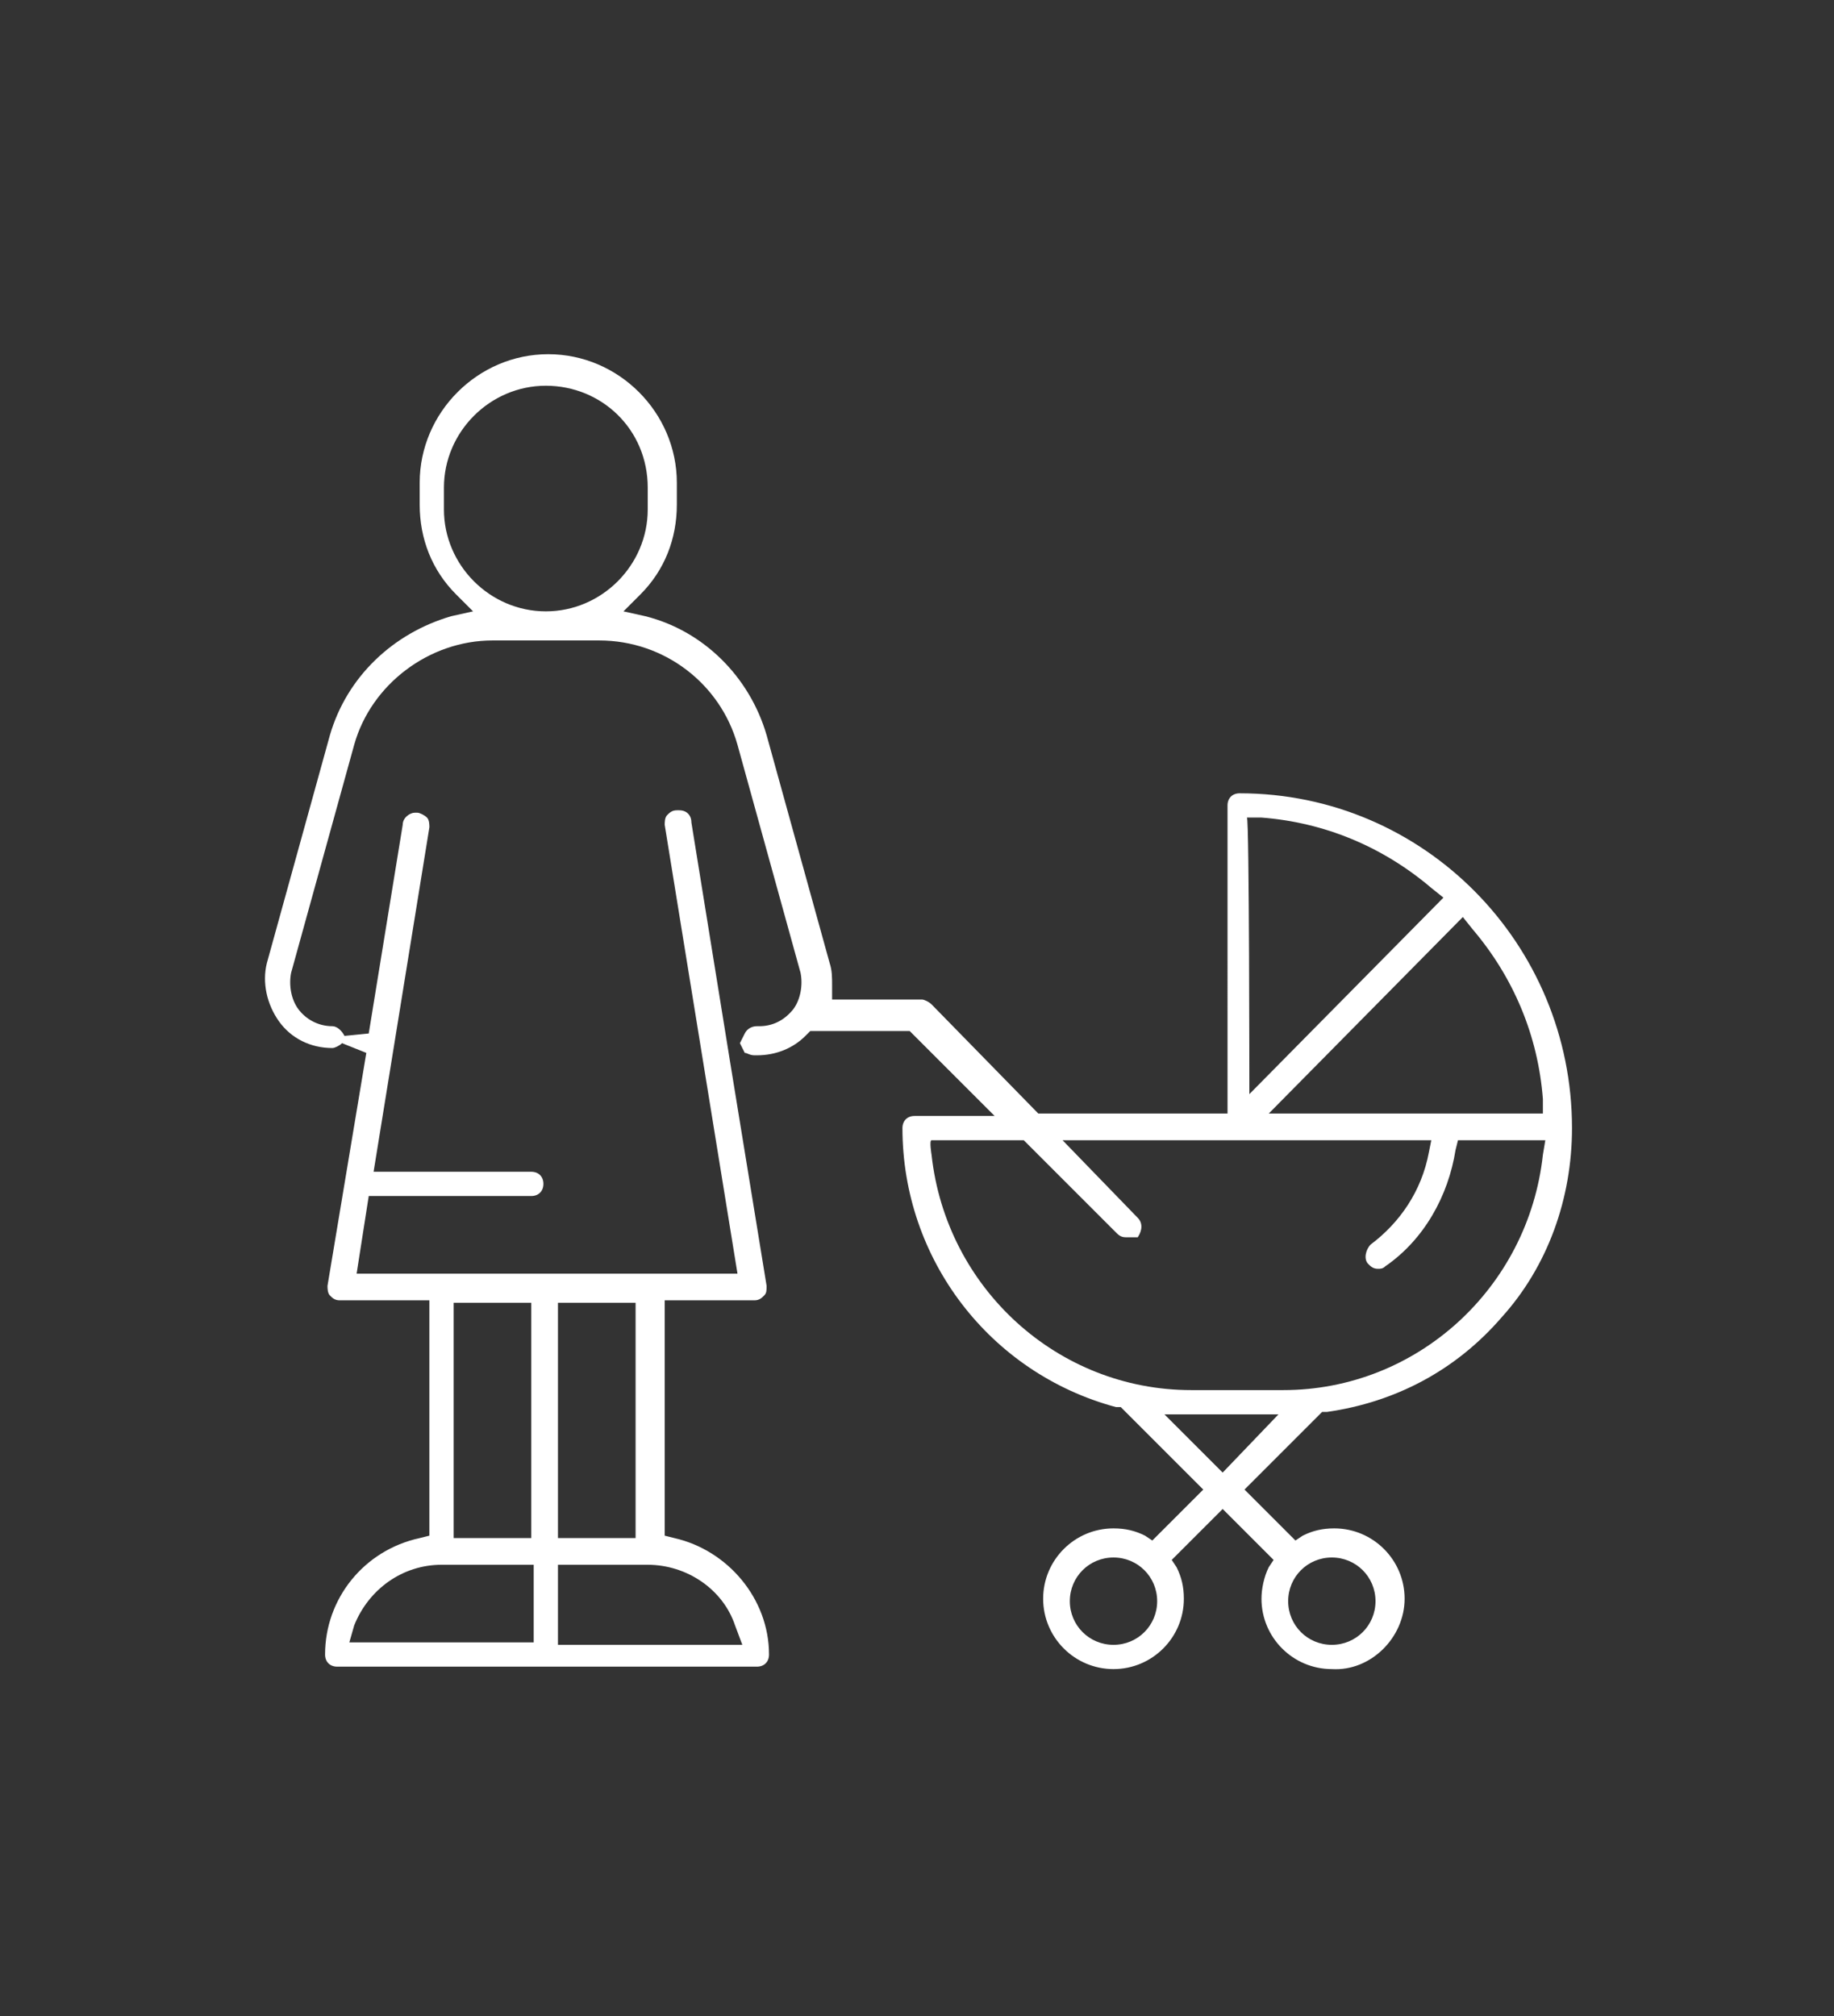 <?xml version="1.0" encoding="utf-8"?>
<!-- Generator: Adobe Illustrator 27.9.3, SVG Export Plug-In . SVG Version: 9.03 Build 53313)  -->
<svg version="1.1" id="Layer_1" xmlns="http://www.w3.org/2000/svg" xmlns:xlink="http://www.w3.org/1999/xlink" x="0px" y="0px"
	 viewBox="0 0 75.6 83.1" style="enable-background:new 0 0 75.6 83.1;" xml:space="preserve">
<rect x="0" y="0" width="75.6" height="83.1" fill="#333333" stroke="none"/>
<style type="text/css">
	.st0{clip-path:url(#SVGID_00000170247992664202946010000002139427610030291340_);}
	.st1{fill:#FFFFFF;}
</style>
<g>
	<defs>
		<rect id="SVGID_1_" x="-56.7" y="-609.4" width="643.5" height="858.9"/>
	</defs>
	<clipPath id="SVGID_00000140726579467416023170000009174227879106484378_">
		<use xlink:href="#SVGID_1_"  style="overflow:visible;"/>
	</clipPath>
	<g style="clip-path:url(#SVGID_00000140726579467416023170000009174227879106484378_);">
		<path class="st1" d="M22.5,15.9c-2.3,0-4.2,1.9-4.2,4.2v0.9c0,2.3,1.9,4.2,4.2,4.2s4.2-1.9,4.2-4.2v-0.9
			C26.7,17.7,24.8,15.9,22.5,15.9 M51.5,45.1l8-8.1l-0.5-0.4c-2-1.7-4.4-2.7-7-2.9l-0.6,0C51.5,33.7,51.5,45.1,51.5,45.1z
			 M52.3,45.9h11.3l0-0.6c-0.2-2.6-1.2-5-2.9-7l-0.4-0.5C60.3,37.8,52.3,45.9,52.3,45.9z M38.4,47.6c0.6,5.5,5.2,9.7,10.7,9.7h3.8
			c5.5,0,10.1-4.2,10.7-9.7l0.1-0.6h-3.6L60,47.4c-0.3,1.9-1.3,3.7-2.9,4.8c-0.1,0.1-0.2,0.1-0.3,0.1c-0.2,0-0.3-0.1-0.4-0.2
			c-0.2-0.2-0.1-0.6,0.1-0.8c1.2-0.9,2.1-2.2,2.4-3.8L59,47h-8c0,0,0,0,0,0h-0.1l0,0h-7.1l3.1,3.2c0.2,0.2,0.2,0.5,0,0.8
			C46.7,51,46.6,51,46.4,51s-0.3-0.1-0.4-0.2L42.2,47h-3.8C38.3,47,38.4,47.6,38.4,47.6z M50.4,60.7l2.3-2.4H48
			C48,58.3,50.4,60.7,50.4,60.7z M18.7,63.4h3.2v-9.7h-3.2V63.4z M23,63.4h3.2v-9.7H23V63.4z M18.2,64.5c-1.6,0-3,1-3.6,2.5
			l-0.2,0.7h7.6v-3.2L18.2,64.5L18.2,64.5z M23,67.8h7.6L30.3,67c-0.5-1.5-2-2.5-3.6-2.5H23L23,67.8L23,67.8z M45.9,64.2
			c-1,0-1.8,0.8-1.8,1.8s0.8,1.8,1.8,1.8s1.8-0.8,1.8-1.8S46.9,64.2,45.9,64.2 M54.9,64.2c-1,0-1.8,0.8-1.8,1.8s0.8,1.8,1.8,1.8
			s1.8-0.8,1.8-1.8S55.9,64.2,54.9,64.2 M54.9,68.8c-1.6,0-2.9-1.3-2.9-2.9c0-0.4,0.1-0.9,0.3-1.3l0.2-0.3l-2.1-2.1l-2.1,2.1
			l0.2,0.3c0.2,0.4,0.3,0.8,0.3,1.3c0,1.6-1.3,2.9-2.9,2.9s-2.9-1.3-2.9-2.9s1.3-2.9,2.9-2.9c0.5,0,0.9,0.1,1.3,0.3l0.3,0.2l2.1-2.1
			l-3.3-3.3c0,0,0,0,0,0L46.2,58l-0.2,0c-5.2-1.4-8.8-6.1-8.8-11.5c0-0.3,0.2-0.5,0.5-0.5h3.3l-3.5-3.5h-4.1l-0.2,0.2
			c-0.5,0.5-1.2,0.8-2,0.8h-0.1c-0.2,0-0.3-0.1-0.4-0.1L30.5,43l0.2-0.4c0.1-0.2,0.3-0.3,0.5-0.3h0.1c0.5,0,1-0.2,1.4-0.7
			c0.3-0.4,0.4-1,0.3-1.5l-2.6-9.4c-0.7-2.5-3-4.3-5.7-4.3h-4.4c-2.6,0-5,1.8-5.7,4.3L12,40.1c-0.1,0.5,0,1.1,0.3,1.5
			s0.8,0.7,1.4,0.7c0.2,0,0.4,0.2,0.5,0.4l1-0.1l1.4-8.6c0-0.3,0.3-0.5,0.5-0.5c0,0,0.1,0,0.1,0c0.1,0,0.3,0.1,0.4,0.2
			c0.1,0.1,0.1,0.3,0.1,0.4l-2.3,14.2h6.5c0.3,0,0.5,0.2,0.5,0.5s-0.2,0.5-0.5,0.5h-6.7l-0.5,3.2h15.7l-3-18.5c0-0.1,0-0.3,0.1-0.4
			c0.1-0.1,0.2-0.2,0.4-0.2c0,0,0.1,0,0.1,0c0.3,0,0.5,0.2,0.5,0.5l1.6,9.9l1.5,9.2c0,0.2,0,0.3-0.1,0.4c-0.1,0.1-0.2,0.2-0.4,0.2
			h-3.7v9.7l0.4,0.1c2.2,0.5,3.9,2.5,3.9,4.8c0,0.3-0.2,0.5-0.5,0.5H13.9c-0.3,0-0.5-0.2-0.5-0.5c0-2.3,1.6-4.3,3.9-4.8l0.4-0.1
			v-9.7H14c-0.2,0-0.3-0.1-0.4-0.2c-0.1-0.1-0.1-0.3-0.1-0.4l1.6-9.6l-1-0.4c-0.1,0.1-0.3,0.2-0.4,0.2c-0.9,0-1.7-0.4-2.2-1.1
			c-0.5-0.7-0.7-1.6-0.5-2.4l2.6-9.4c0.7-2.4,2.6-4.2,5-4.9l0.9-0.2l-0.7-0.7c-1-1-1.5-2.3-1.5-3.7v-0.9c0-2.9,2.4-5.3,5.3-5.3
			s5.3,2.4,5.3,5.3v0.9c0,1.4-0.5,2.7-1.5,3.7l-0.7,0.7l0.9,0.2c2.4,0.6,4.3,2.5,5,4.9l2.6,9.4c0.1,0.3,0.1,0.6,0.1,0.9l0,0.6h3.7
			c0.1,0,0.3,0.1,0.4,0.2l4.4,4.5h7.8V33.2c0-0.3,0.2-0.5,0.5-0.5c7.6,0,13.7,6.2,13.7,13.8v0c0,2.9-1,5.7-2.9,7.8
			c-1.9,2.2-4.4,3.5-7.2,3.9l-0.2,0l-3.2,3.2l2.1,2.1l0.3-0.2c0.4-0.2,0.8-0.3,1.3-0.3c1.6,0,2.9,1.3,2.9,2.9S56.5,68.9,54.9,68.8"
			/>
	</g>
</g>
</svg>
